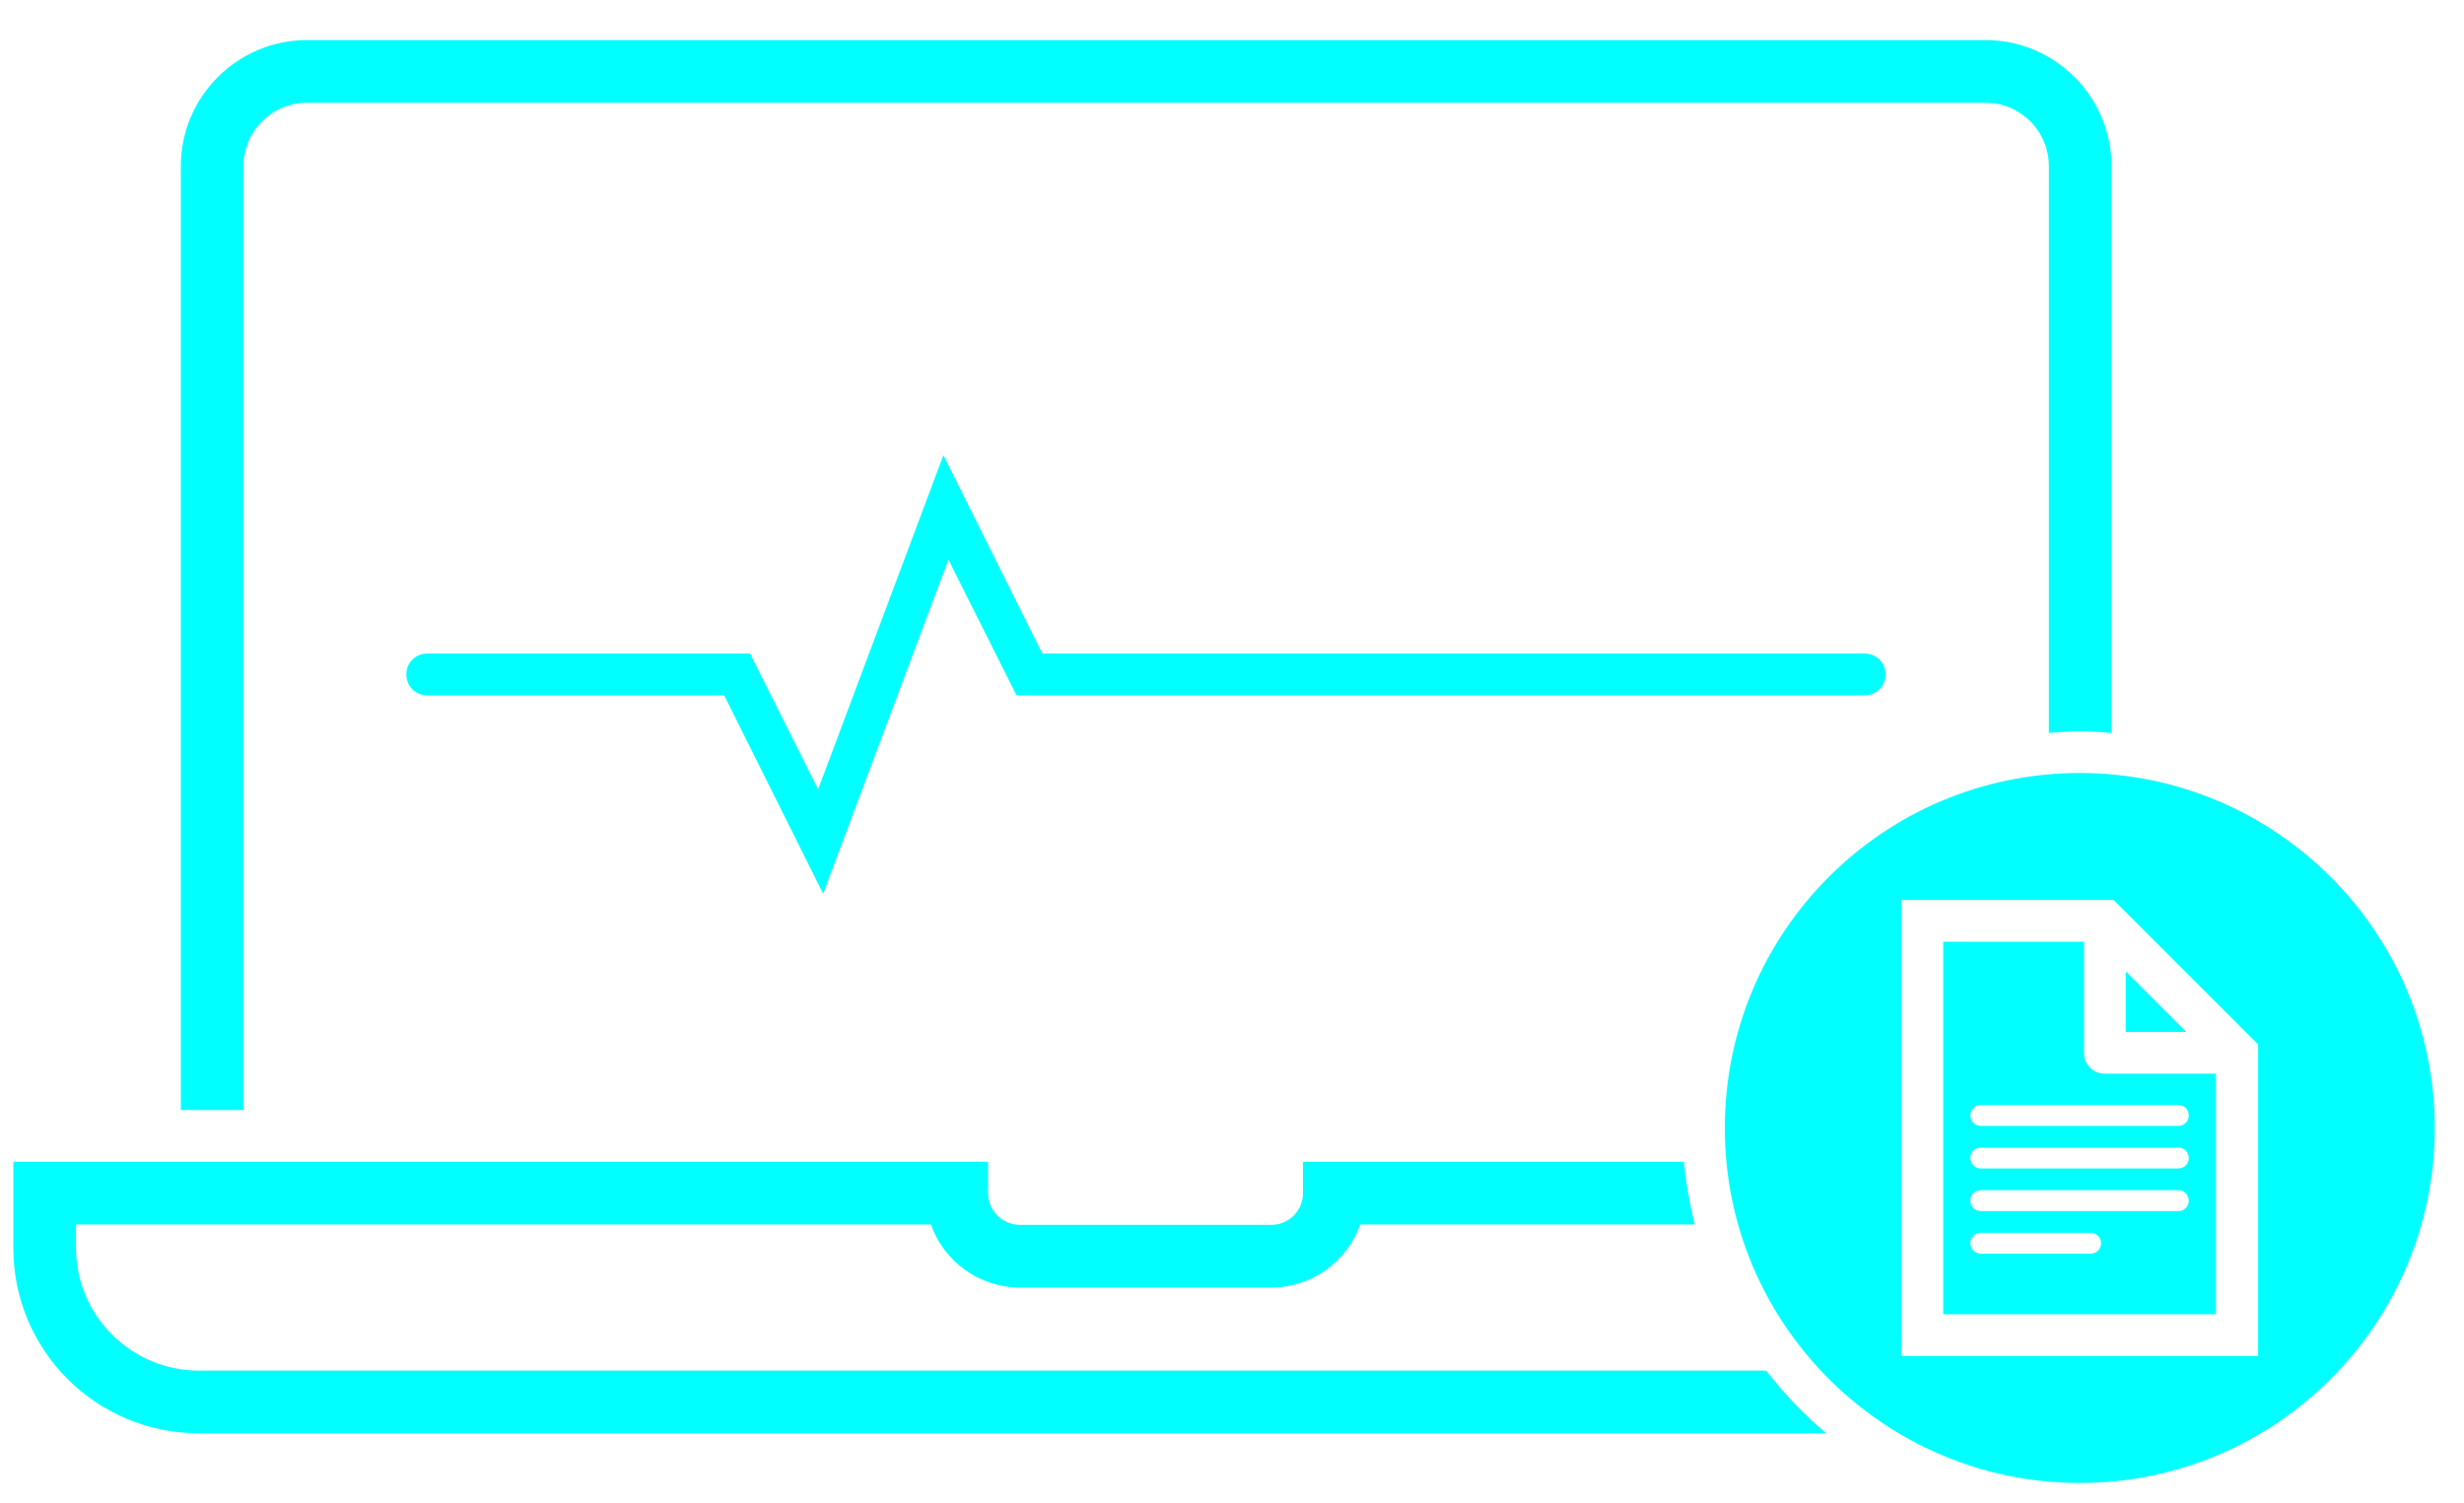 <svg xmlns:xlink="http://www.w3.org/1999/xlink" xmlns="http://www.w3.org/2000/svg" height="36" viewBox="0 0 59 36" width="59"><g fill="#00FFFF" transform="translate(.32 .96)"><path d="m41.97 31.86h-37.53c-1.62 0-2.94-1.32-2.94-2.93v-.57h20.47c.31.88 1.15 1.51 2.13 1.51h6.02c.98 0 1.82-.63 2.13-1.51h8.01c-.12-.49-.21-.99-.26-1.5h-9.12v.75c0 .42-.34.76-.76.76h-6.02c-.42 0-.76-.34-.76-.76v-.75h-23.34v2.07c0 2.45 1.99 4.43 4.44 4.43h38.97c-.53-.44-1.01-.95-1.44-1.5z" fill="#00FFFF"></path><path d="m5.51 3.02c0-.84.68-1.52 1.52-1.52h40.19c.84 0 1.52.68 1.52 1.52v13.57c.25-.02.5-.04.75-.04s.5.02.75.04v-13.57c0-1.66-1.35-3.02-3.02-3.02h-40.19c-1.66 0-3.02 1.35-3.02 3.02v22.6h1.5z" fill="#00FFFF"></path><path d="m19.39 20.44-2.37-4.75h-7.11c-.28 0-.5-.22-.5-.5s.22-.5.5-.5h7.73l1.63 3.25 3-8 2.37 4.75h19.69c.28 0 .5.22.5.5s-.22.5-.5.5h-20.31l-1.63-3.25z" fill="#00FFFF"></path><g transform="translate(40.98 17.55)" fill="#00FFFF"><path d="m8.6 6.7v-2.66h-3.37v8.92h6.53v-5.76h-2.66c-.28 0-.5-.22-.5-.5zm.16 4.81h-2.63c-.14 0-.25-.11-.25-.25s.11-.25.25-.25h2.63c.14 0 .25.11.25.25s-.11.25-.25.25zm2.1-1.02h-4.73c-.14 0-.25-.11-.25-.25s.11-.25.25-.25h4.73c.14 0 .25.11.25.25s-.11.25-.25.25zm0-1.02h-4.73c-.14 0-.25-.11-.25-.25s.11-.25.25-.25h4.73c.14 0 .25.11.25.25s-.11.25-.25.25zm.25-1.27c0 .14-.11.25-.25.25h-4.73c-.14 0-.25-.11-.25-.25s.11-.25.25-.25h4.73c.14 0 .25.11.25.25z" fill="#00FFFF"></path><path d="m8.5 0c-4.7 0-8.5 3.81-8.5 8.5s3.81 8.5 8.5 8.5 8.5-3.81 8.5-8.5-3.81-8.5-8.5-8.5zm4.26 13.96h-8.53v-10.92h5.08l.15.15s3.16 3.16 3.16 3.16.15.15.15.15v7.47z" fill="#00FFFF"></path><path d="m9.6 4.75v1.45h1.45z" fill="#00FFFF"></path></g></g></svg>